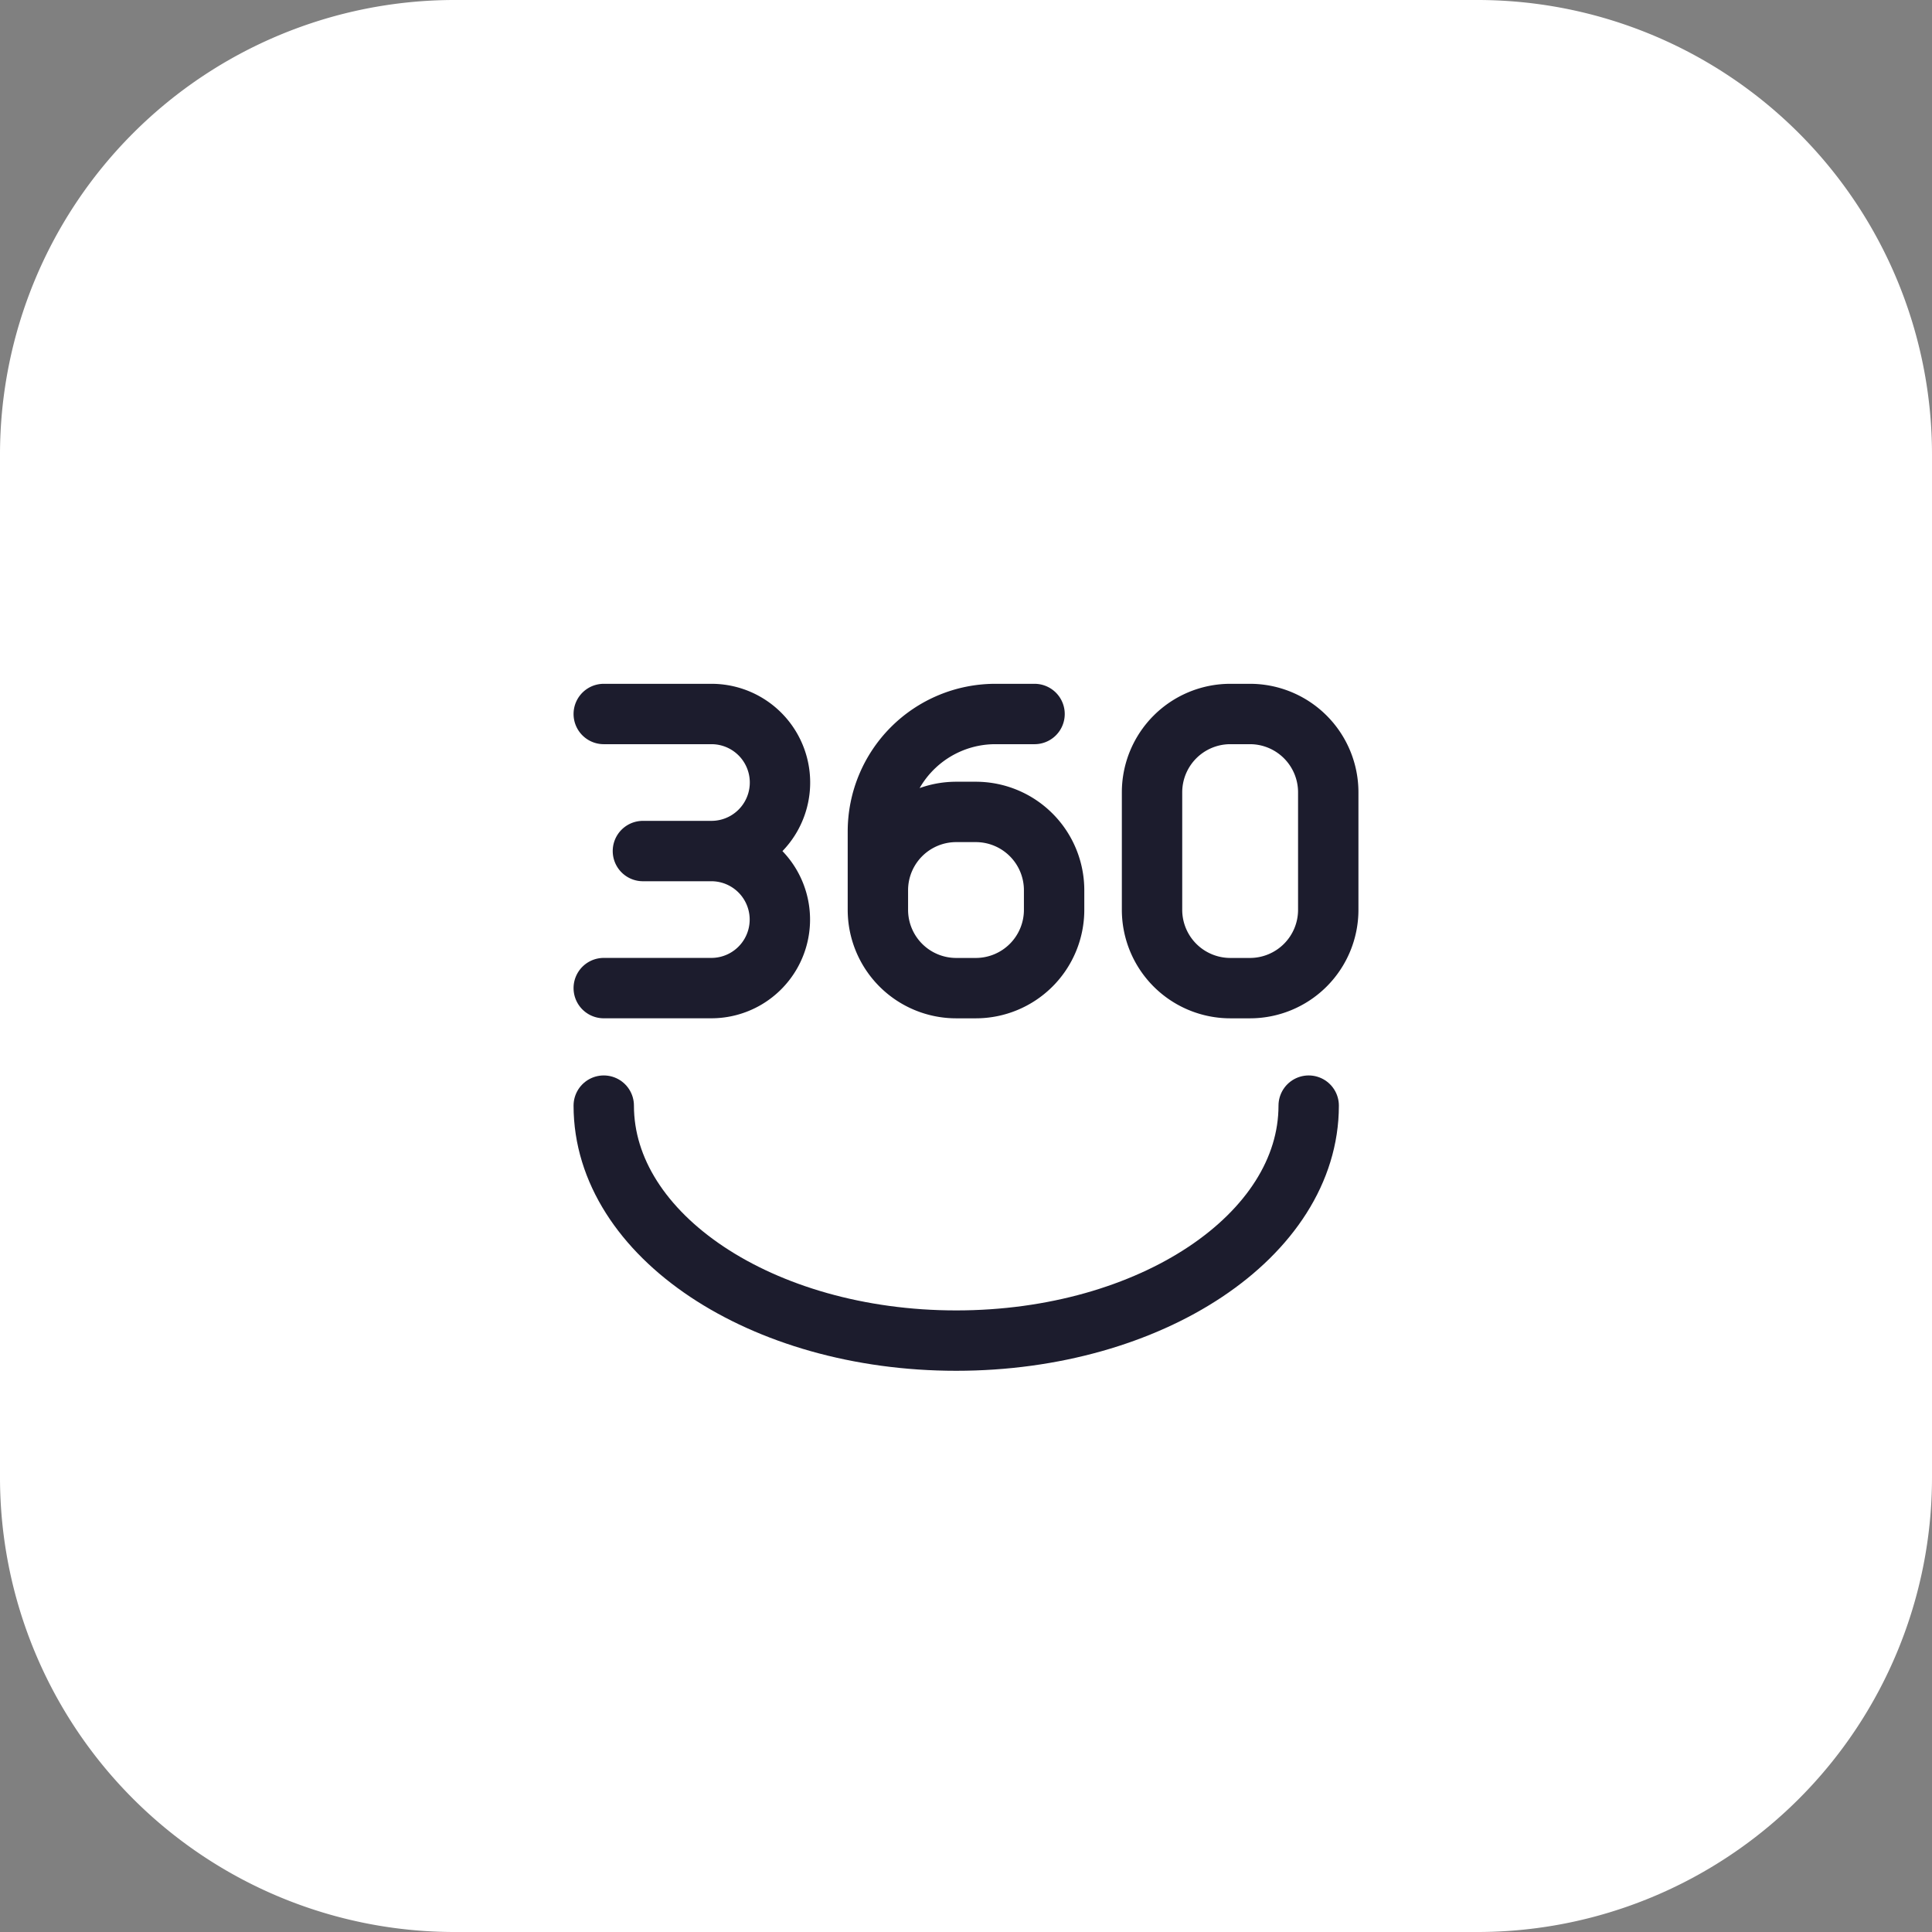 <svg xmlns="http://www.w3.org/2000/svg" width="48" height="48" viewBox="0 0 48 48"><rect x="0" y="0" width="48" height="48" fill="#808080" stroke="none"/><g transform="translate(-1003 -895)"><path d="M11.294,0H36.706A11.294,11.294,0,0,1,48,11.294V36.706A11.294,11.294,0,0,1,36.706,48H11.294A11.294,11.294,0,0,1,0,36.706V11.294A11.294,11.294,0,0,1,11.294,0Z" transform="translate(1003 895)" fill="#fff"/><g transform="translate(994 872.739)"><g transform="translate(24 40)"><path d="M24.973,43.405h1.7m0,0a1.7,1.7,0,0,1,0,3.405H24m2.676-3.405a1.7,1.7,0,0,0,0-3.405H24" transform="translate(-24 -40)" fill="none" stroke="#1c1c2d" stroke-linecap="round" stroke-linejoin="round" stroke-width="1.5"/><path d="M41.514,120c0,3.224-3.921,5.838-8.757,5.838S24,123.224,24,120" transform="translate(-24 -110.27)" fill="none" stroke="#1c1c2d" stroke-linecap="round" stroke-linejoin="round" stroke-width="1.5"/><path d="M83.892,40h-.973A2.919,2.919,0,0,0,80,42.919v1.946m4.378-.486v.486a1.946,1.946,0,0,1-1.946,1.946h-.486A1.946,1.946,0,0,1,80,44.865v-.486a1.946,1.946,0,0,1,1.946-1.946h.486A1.946,1.946,0,0,1,84.378,44.378Z" transform="translate(-73.189 -40)" fill="none" stroke="#1c1c2d" stroke-linecap="round" stroke-linejoin="round" stroke-width="1.5"/><path d="M136,43.405V41.946A1.946,1.946,0,0,1,137.946,40h.486a1.946,1.946,0,0,1,1.946,1.946v2.919a1.946,1.946,0,0,1-1.946,1.946h-.486A1.946,1.946,0,0,1,136,44.865Z" transform="translate(-122.378 -40)" fill="none" stroke="#1c1c2d" stroke-linecap="round" stroke-linejoin="round" stroke-width="1.5"/></g></g></g></svg>